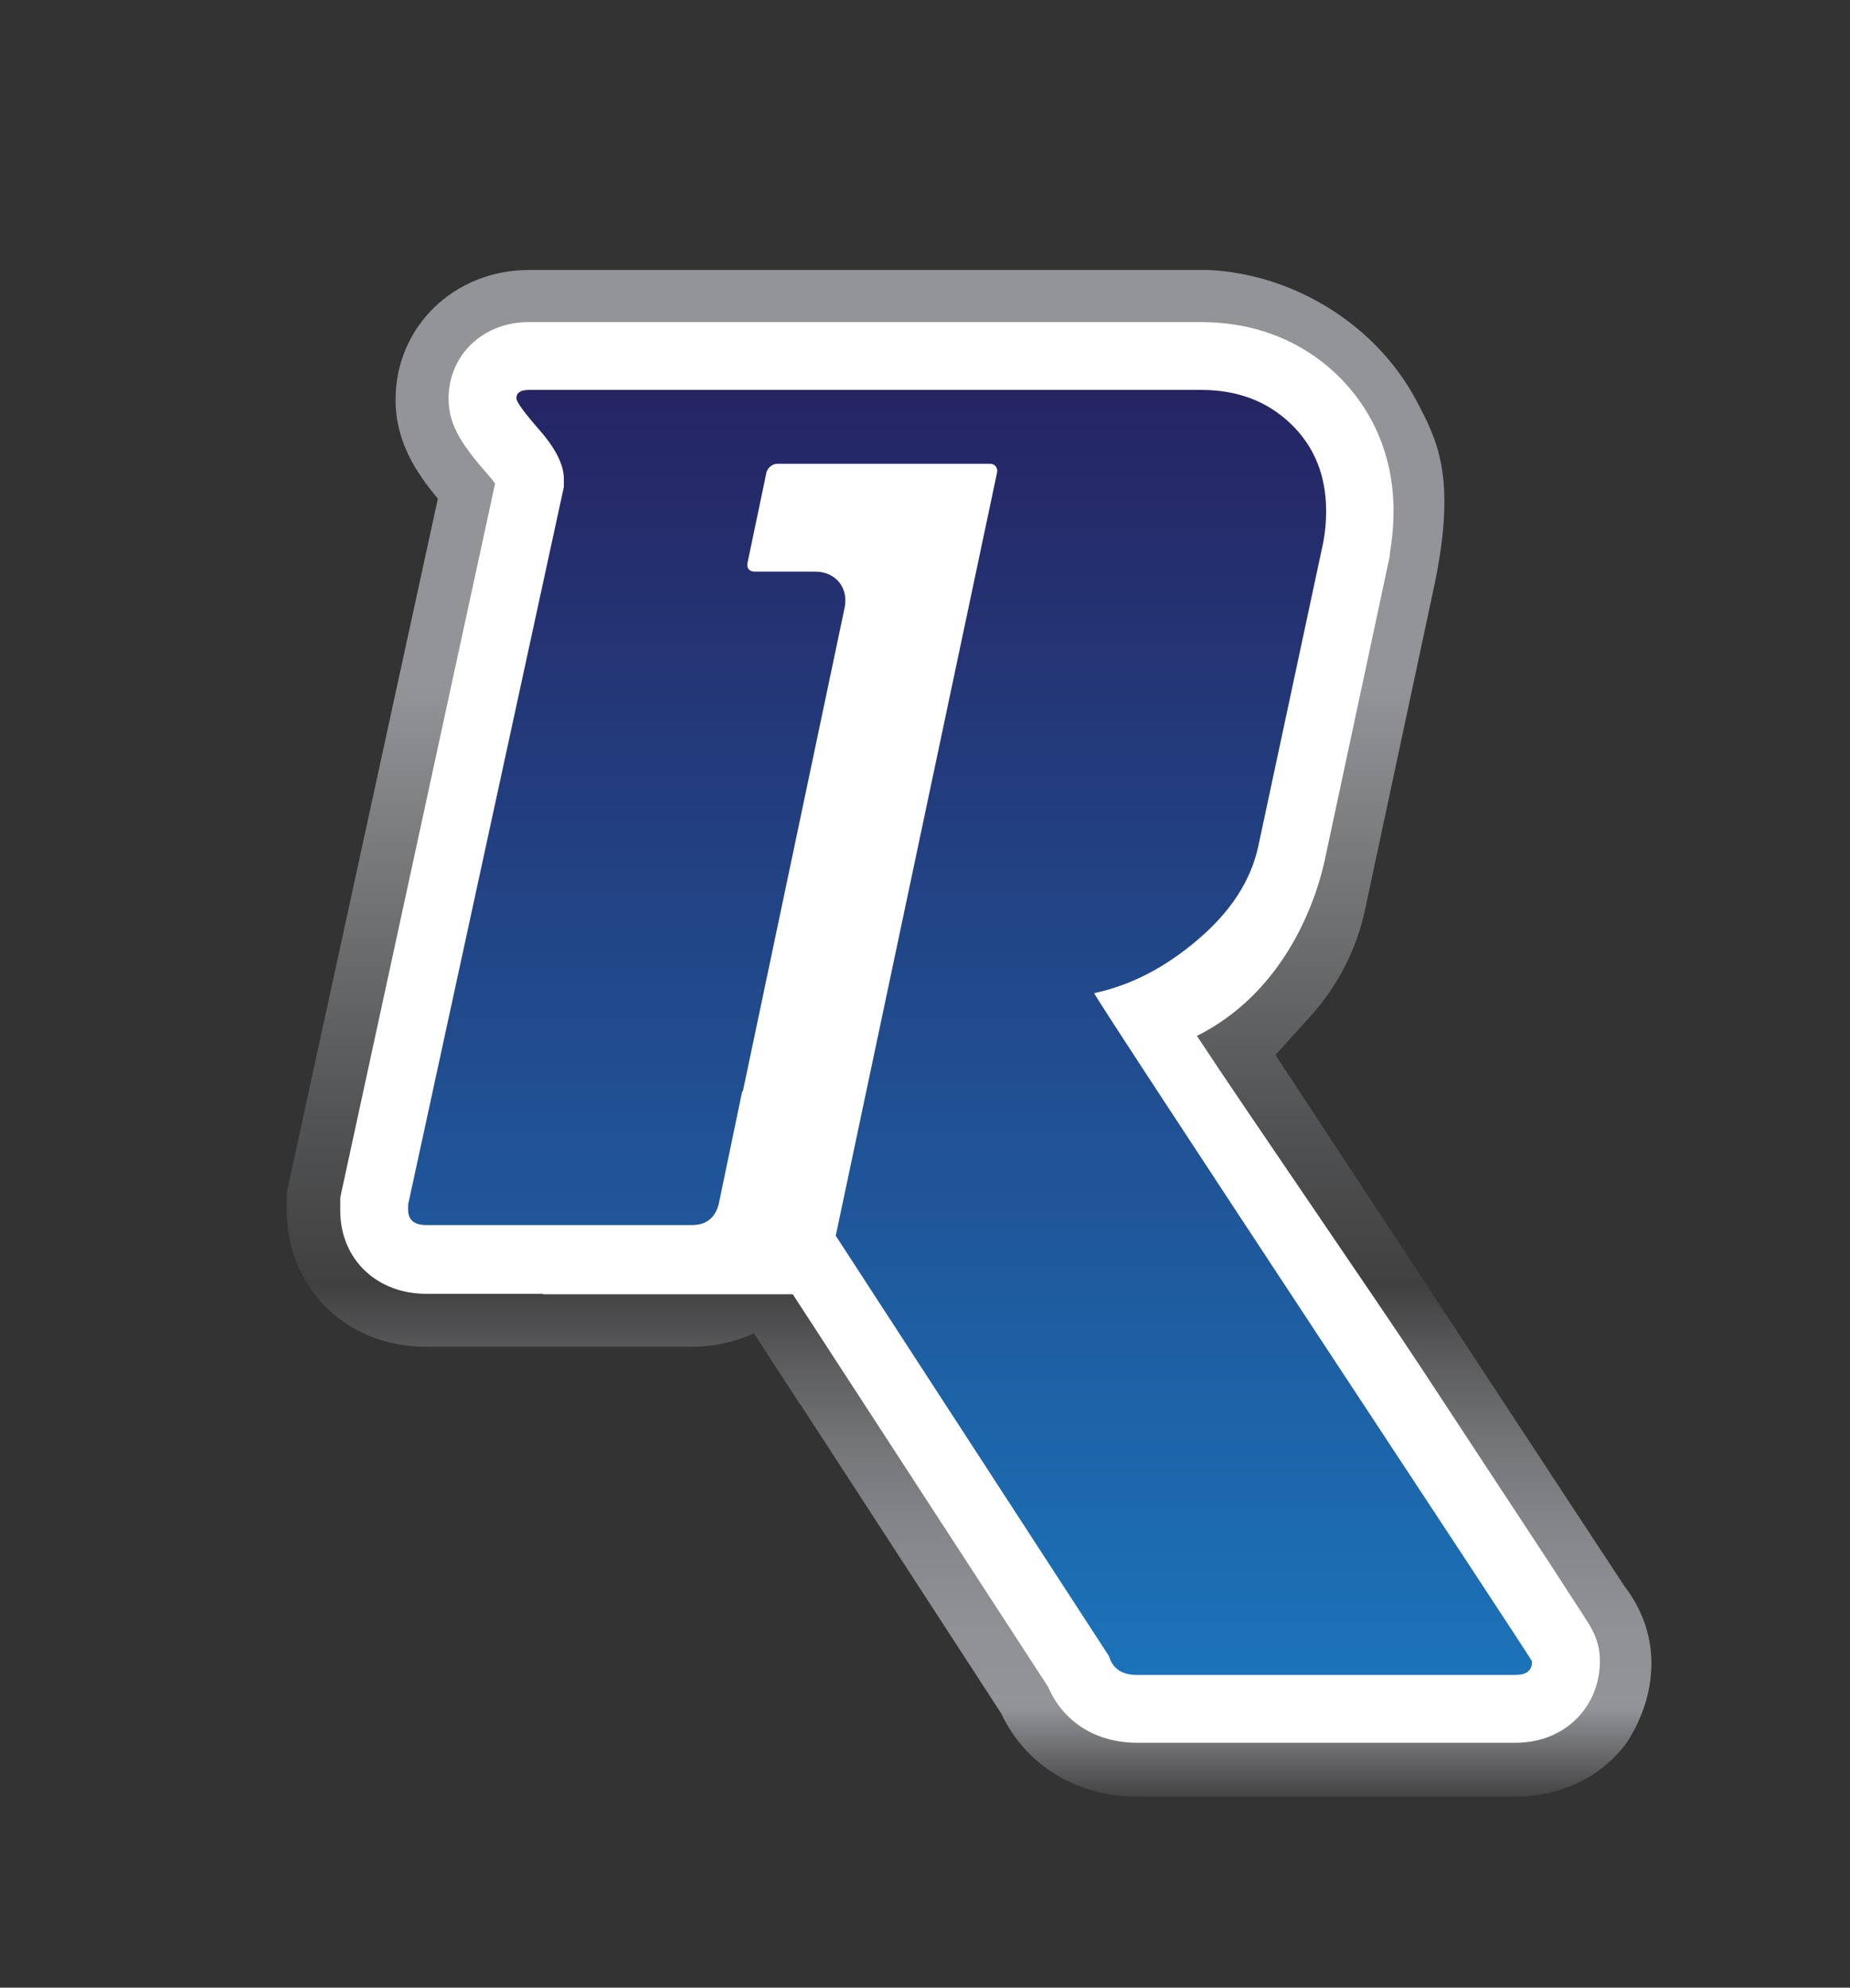<?xml version="1.0" encoding="utf-8"?>
<!-- Generator: Adobe Illustrator 27.9.0, SVG Export Plug-In . SVG Version: 6.00 Build 0)  -->
<svg version="1.1" id="Layer_1" xmlns="http://www.w3.org/2000/svg" xmlns:xlink="http://www.w3.org/1999/xlink" x="0px" y="0px"
	 viewBox="0 0 398 427.7" style="enable-background:new 0 0 398 427.7;" xml:space="preserve">
<rect x="0" y="0" width="398" height="427.7" fill="#333333" stroke="none"/>
<style type="text/css">
	.st0{fill:url(#SVGID_1_);}
	.st1{fill:url(#SVGID_00000116936385372611391490000012869583081337035684_);}
	.st2{fill:url(#SVGID_00000060745082163800982390000000996135731654127804_);}
	.st3{fill:url(#SVGID_00000111873483407868849930000010367705817875580544_);}
	.st4{fill:#FFFFFF;}
</style>
<g>
	<g>
		
			<linearGradient id="SVGID_1_" gradientUnits="userSpaceOnUse" x1="208.529" y1="43.47" x2="208.529" y2="282.452" gradientTransform="matrix(1 0 0 -1 0 429.96)">
			<stop  offset="0" style="stop-color:#444445"/>
			<stop  offset="6.660000e-02" style="stop-color:#858689"/>
			<stop  offset="7.970000e-02" style="stop-color:#929497"/>
			<stop  offset="0.165" style="stop-color:#8E9093"/>
			<stop  offset="0.246" style="stop-color:#848588"/>
			<stop  offset="0.325" style="stop-color:#717375"/>
			<stop  offset="0.403" style="stop-color:#58585A"/>
			<stop  offset="0.461" style="stop-color:#404041"/>
			<stop  offset="0.603" style="stop-color:#515253"/>
			<stop  offset="0.887" style="stop-color:#7E8082"/>
			<stop  offset="1" style="stop-color:#929497"/>
		</linearGradient>
		<path class="st0" d="M274.4,227l7.5-8.3c5.9-6.5,10-14.5,11.8-23.1l15-70.2c4.7-23.1,0.4-30.9-4.1-39.4
			c-8.6-16.1-26.2-27-44.5-27.9c-0.6,0-1.2,0-1.8,0H113.8c-16.1,0-28.7,12.2-28.7,27.9c0,9.2,4.6,15.9,9.1,21.3L62.3,253.8l-0.3,1.4
			l-0.3,1.4v3.9c0,16.7,12.9,29.3,29.9,29.3h57.1c4.8,0,9.4-1,13.5-2.9l10,15.4l0-0.1l43.2,66.5c5.2,11.1,16.3,17.9,29.1,17.9H326
			c8,0,15.5-2.9,20.9-8.1c1-1,1.9-2,2.7-3l0,0c5.1-7.3,9.8-21.3-0.2-34.3L274.4,227z M98.4,82.7c0.2-1,0.5-1.9,0.9-2.8
			C98.9,80.8,98.6,81.7,98.4,82.7z M99.9,78.6c1.2-2.1,2.9-3.9,5-5.2C102.8,74.7,101.1,76.5,99.9,78.6z"/>
		
			<linearGradient id="SVGID_00000131360027895713416800000001185858491638613411_" gradientUnits="userSpaceOnUse" x1="189.671" y1="43.47" x2="189.671" y2="282.452" gradientTransform="matrix(1 0 0 -1 0 429.96)">
			<stop  offset="0" style="stop-color:#444445"/>
			<stop  offset="6.660000e-02" style="stop-color:#858689"/>
			<stop  offset="7.970000e-02" style="stop-color:#929497"/>
			<stop  offset="0.165" style="stop-color:#8E9093"/>
			<stop  offset="0.246" style="stop-color:#848588"/>
			<stop  offset="0.325" style="stop-color:#717375"/>
			<stop  offset="0.403" style="stop-color:#58585A"/>
			<stop  offset="0.461" style="stop-color:#404041"/>
			<stop  offset="0.603" style="stop-color:#515253"/>
			<stop  offset="0.887" style="stop-color:#7E8082"/>
			<stop  offset="1" style="stop-color:#929497"/>
		</linearGradient>
		<path style="fill:url(#SVGID_00000131360027895713416800000001185858491638613411_);" d="M189.7,156L189.7,156
			C189.7,155.9,189.7,155.9,189.7,156z"/>
		
			<linearGradient id="SVGID_00000157306227724496471670000001305774115844149403_" gradientUnits="userSpaceOnUse" x1="298.121" y1="43.47" x2="298.121" y2="282.452" gradientTransform="matrix(1 0 0 -1 0 429.96)">
			<stop  offset="0" style="stop-color:#444445"/>
			<stop  offset="6.660000e-02" style="stop-color:#858689"/>
			<stop  offset="7.970000e-02" style="stop-color:#929497"/>
			<stop  offset="0.165" style="stop-color:#8E9093"/>
			<stop  offset="0.246" style="stop-color:#848588"/>
			<stop  offset="0.325" style="stop-color:#717375"/>
			<stop  offset="0.403" style="stop-color:#58585A"/>
			<stop  offset="0.461" style="stop-color:#404041"/>
			<stop  offset="0.603" style="stop-color:#515253"/>
			<stop  offset="0.887" style="stop-color:#7E8082"/>
			<stop  offset="1" style="stop-color:#929497"/>
		</linearGradient>
		<polygon style="fill:url(#SVGID_00000157306227724496471670000001305774115844149403_);" points="298.2,104.2 298.1,104.6 
			298.2,104.2 		"/>
	</g>
	<g>
		<g>
			
				<linearGradient id="SVGID_00000008137463129923616750000010136383338210178719_" gradientUnits="userSpaceOnUse" x1="208.636" y1="62.17" x2="208.636" y2="353.37" gradientTransform="matrix(1 0 0 -1 0 429.96)">
				<stop  offset="0" style="stop-color:#1B75BB"/>
				<stop  offset="1" style="stop-color:#262261"/>
			</linearGradient>
			<path style="fill:url(#SVGID_00000008137463129923616750000010136383338210178719_);" d="M244.5,367.8c-6,0-10.6-3-12.6-8.1
				l-60-92.3l33.8-160.2h-34.6l-1.8,8.7h6c4.3,0,8.2,1.8,10.8,5c2.6,3.2,3.6,7.4,2.7,11.7l-25.5,121.5l-0.1-0.2l-1.5,7.3l-0.1,0.2
				c-1.7,6.1-6.4,9.8-12.7,9.8H91.7c-6.6,0-11.2-4.4-11.2-10.6v-1.9l33.5-154.4V103c0-0.1,0-1.7-3.3-5.5c-5.4-6.3-6.8-8.7-6.8-11.8
				c0-6,5-9.2,10-9.2h144.6c9.7,0,17.9,3.2,24.4,9.4c6.5,6.3,9.9,14.4,9.9,24c0,2.6-0.2,5.3-0.7,7.9l0,0.2l-14,65.4
				c-1.9,8.9-7.1,17-15.2,24.1c-5,4.3-10.4,7.7-15.9,10.1c10.2,15.7,34.4,52.6,53.2,81.1c9.6,14.6,18.6,28.2,25.1,38.2
				c3.3,5,6,9.1,7.8,11.9c3.9,6,4.1,6.3,4.1,8.5c0,6-4.5,10.3-10.9,10.3L244.5,367.8L244.5,367.8z"/>
			<path class="st4" d="M258.4,83.9c7.8,0,14.2,2.4,19.3,7.3c5.1,4.9,7.6,11.2,7.6,18.8c0,2.2-0.2,4.4-0.6,6.6l-14,65.5
				c-1.6,7.4-5.9,14-12.9,20c-7,6-14.4,9.9-22.4,11.6c0.2,1.2,94.2,143.3,94.2,143.8c0,2-1.2,2.9-3.6,2.9h-81.4c-3.2,0-5.2-1.3-6-4
				l-58.8-90.5l34.7-164.2c0.2-1-0.4-1.9-1.5-1.9h-45.8c-1,0-2,0.8-2.3,1.8l-4.1,19.6c-0.2,1,0.4,1.8,1.5,1.8h13.1
				c4.4,0,7.2,3.5,6.3,7.8l-21.9,104.1l-0.1-0.2l-5.1,24.5c-0.8,2.9-2.7,4.4-5.7,4.4H91.7c-2.6,0-3.9-1.1-3.9-3.3c0-0.5,0-0.9,0-1.1
				l33.5-154.4c0-0.5,0-1.1,0-1.8c0-2.9-1.7-6.4-5.1-10.3c-3.4-3.9-5.1-6.2-5.1-7c0-1.2,0.9-1.8,2.7-1.8L258.4,83.9 M258.4,69.3
				H113.8c-9.9,0-17.3,7.1-17.3,16.5c0,6.1,3.4,10.5,8.7,16.6c0.7,0.8,1.1,1.3,1.3,1.7l-33,152.2l-0.3,1.5v1.6v1.1
				c0,10.4,7.8,17.9,18.5,17.9h57.1c6.9,0,12.7-2.9,16.4-8l1.6,2.4l0-0.1l0.7,1.1l58,89.2c3.2,7.5,10.3,12,19.1,12h81.4
				c5.8,0,9.7-2.2,12-4.1c4-3.3,6.2-8.2,6.2-13.5c0-4.3-1.8-7.1-3.1-9.1c-0.5-0.8-1.2-1.9-2.2-3.4c-1.9-2.9-4.5-7-7.8-12
				c-6.6-10-15.5-23.6-25.1-38.2c-10.8-16.4-37.8-55.5-48.5-71.8c18-9,25.2-27.3,27.5-37.8l14-65.5l0-0.2l0-0.2
				c0.5-3.1,0.8-6.2,0.8-9.2c0-11.5-4.2-21.6-12.1-29.3C280,73.3,269.9,69.3,258.4,69.3L258.4,69.3z"/>
		</g>
	</g>
	<rect x="116.8" y="267.7" class="st4" width="55.2" height="10.8"/>
</g>
</svg>
